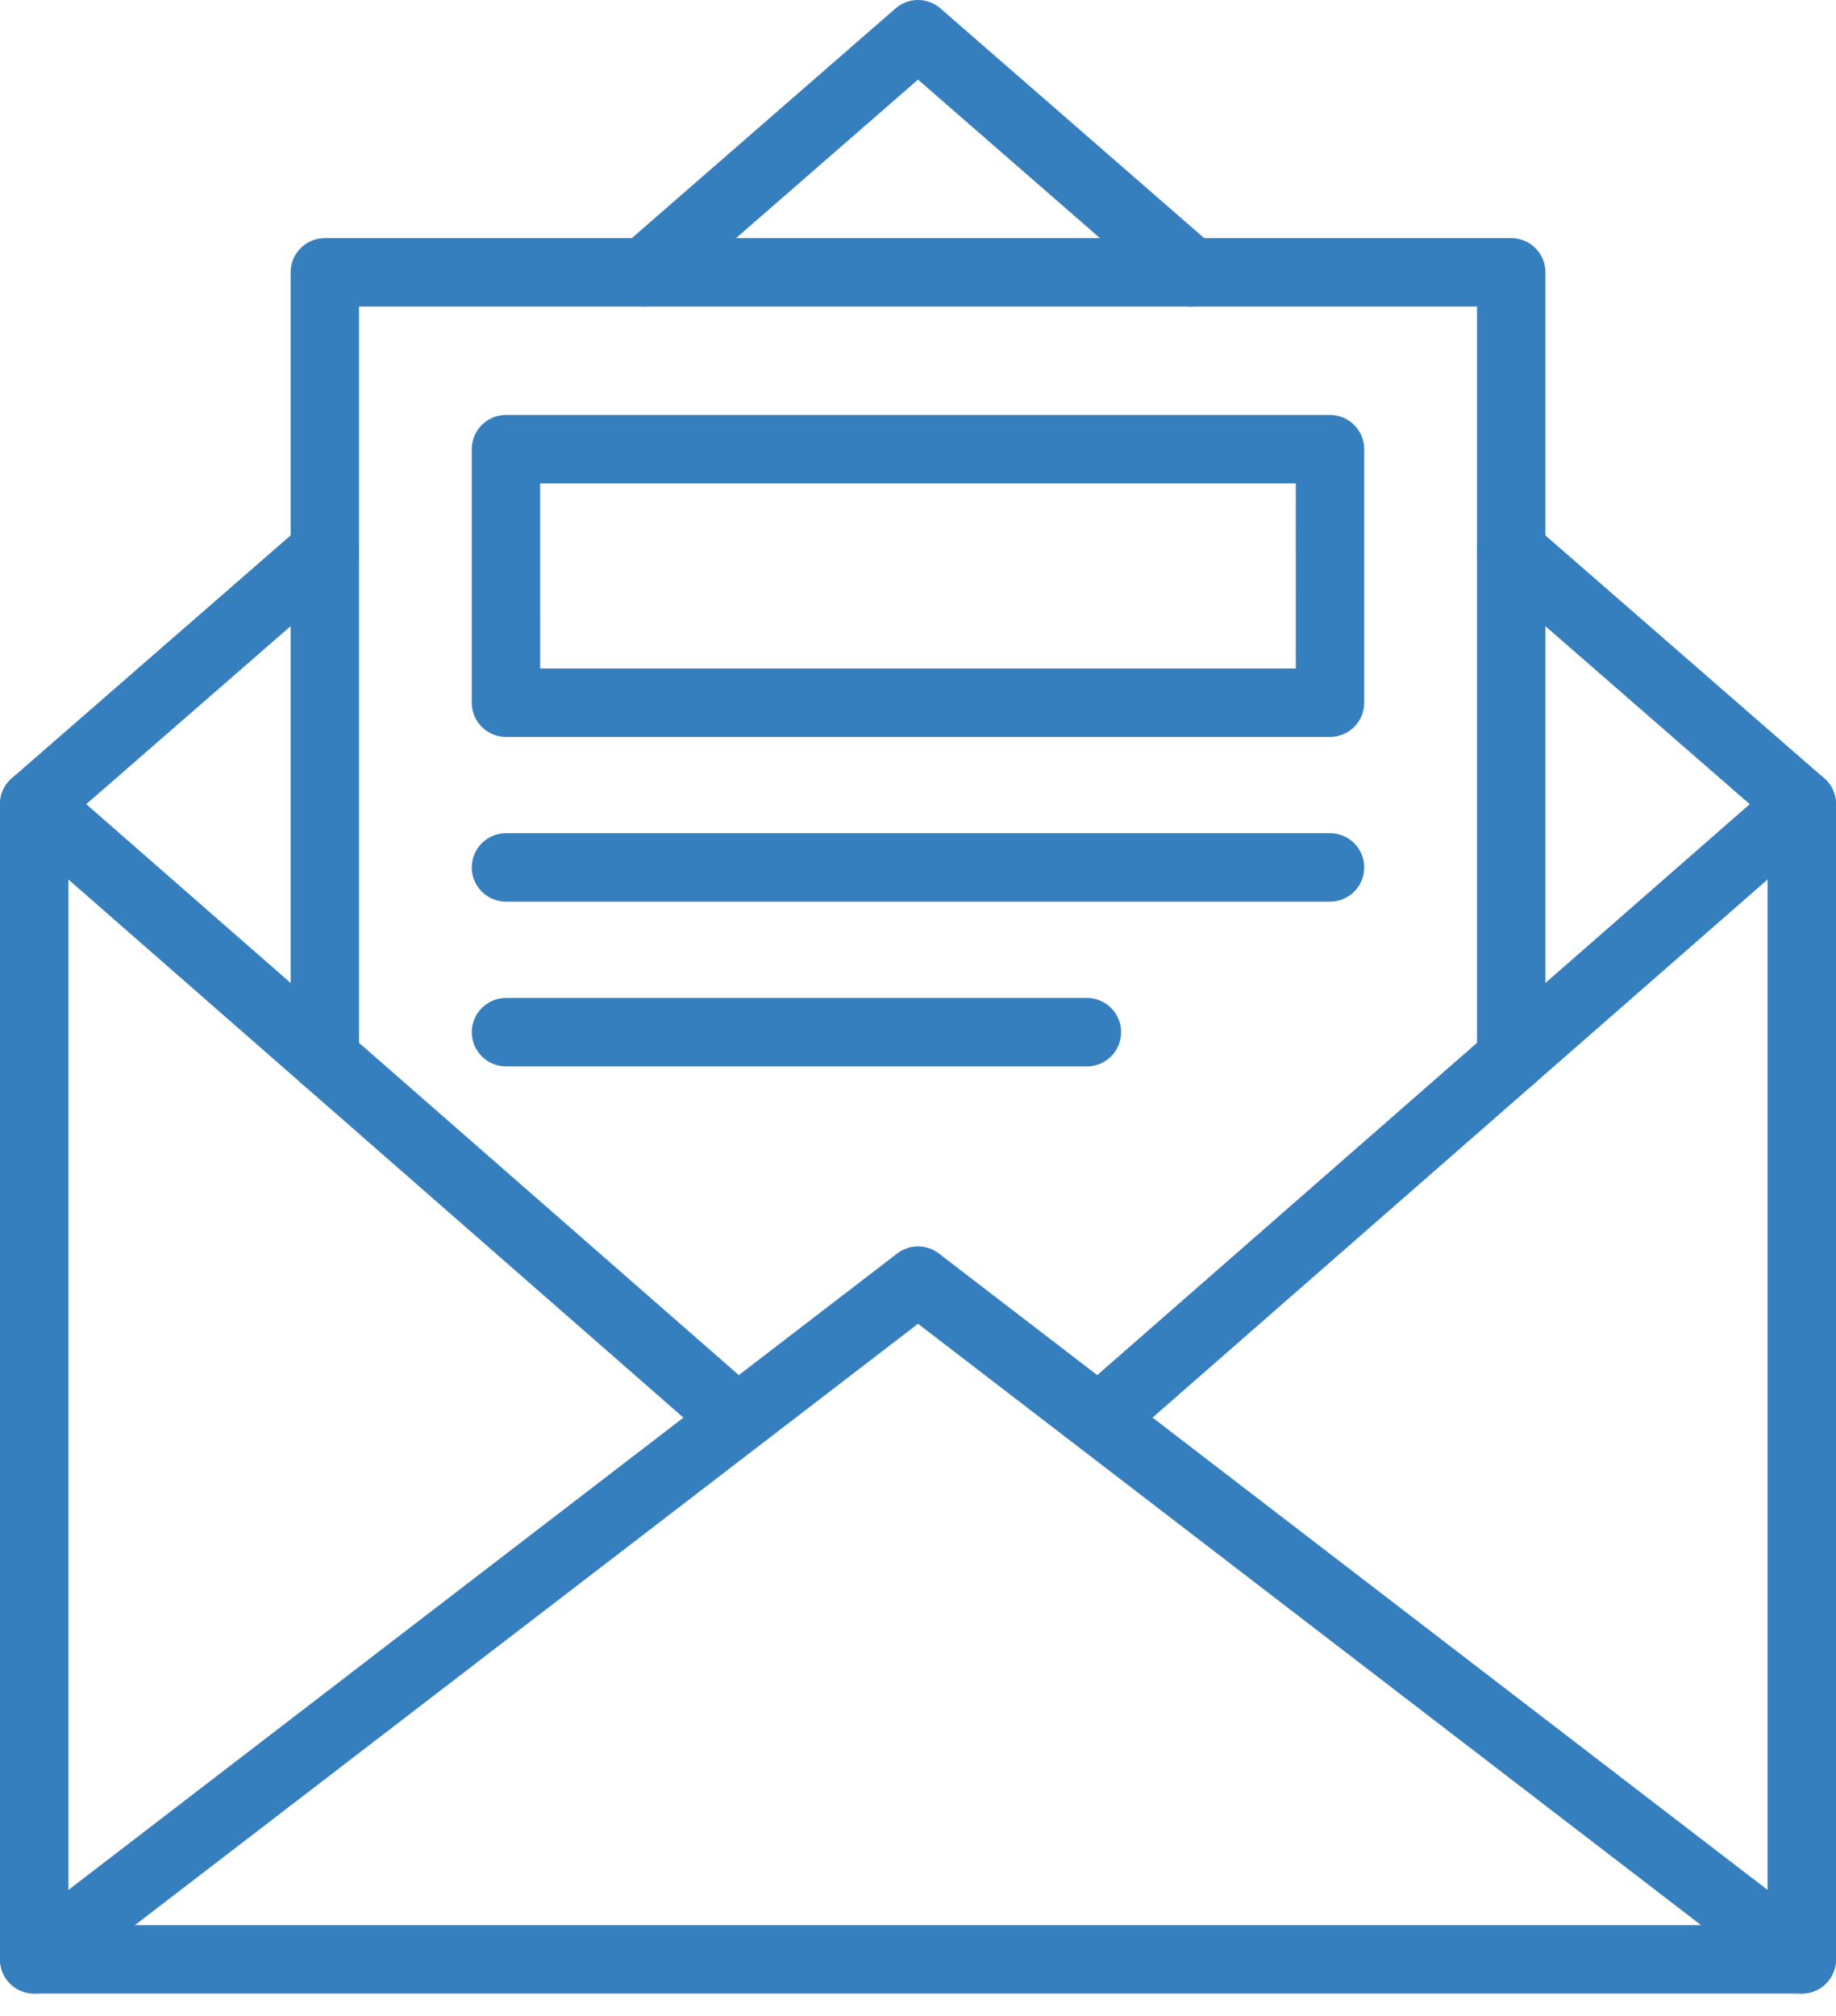 <svg width="82" height="90" viewBox="0 0 82 90" fill="none" xmlns="http://www.w3.org/2000/svg">
<path d="M80.471 89.001C80.141 89.001 79.813 88.894 79.541 88.685L48.137 64.577C48.136 64.576 48.134 64.575 48.133 64.574L41.001 59.099L33.868 64.574C33.867 64.575 33.865 64.576 33.864 64.577L2.458 88.685C1.997 89.04 1.374 89.101 0.852 88.844C0.33 88.587 0 88.055 0 87.473V35.899C0 35.299 0.351 34.755 0.896 34.507C1.442 34.26 2.083 34.354 2.534 34.749L32.997 61.391L40.071 55.961C40.619 55.54 41.383 55.539 41.931 55.961L49.005 61.391L79.466 34.749C79.917 34.354 80.557 34.26 81.104 34.507C81.649 34.755 82 35.299 82 35.899V87.473C82 88.055 81.67 88.587 81.148 88.844C80.933 88.949 80.702 89.001 80.472 89.001L80.471 89.001ZM51.475 63.288L78.943 84.374L78.943 39.265L51.475 63.288ZM3.056 39.265V84.376L30.524 63.29L3.056 39.265Z" fill="#357FBF"/>
<path d="M80.471 89.002H1.528C0.684 89.002 0 88.317 0 87.474C0 86.63 0.684 85.946 1.528 85.946H80.471C81.315 85.946 81.999 86.63 81.999 87.474C81.998 88.317 81.315 89.002 80.47 89.002H80.471Z" fill="#357FBF"/>
<path d="M1.528 37.428C1.102 37.428 0.678 37.251 0.376 36.904C-0.178 36.267 -0.112 35.302 0.524 34.748L13.502 23.447C14.138 22.893 15.103 22.96 15.657 23.596C16.211 24.233 16.145 25.198 15.508 25.752L2.531 37.052C2.241 37.304 1.884 37.428 1.528 37.428L1.528 37.428Z" fill="#357FBF"/>
<path d="M80.471 37.428C80.115 37.428 79.758 37.305 79.469 37.053L66.491 25.752C65.855 25.198 65.788 24.233 66.343 23.596C66.897 22.96 67.862 22.893 68.498 23.448L81.475 34.748C82.112 35.302 82.179 36.267 81.624 36.904C81.323 37.25 80.898 37.428 80.471 37.428L80.471 37.428Z" fill="#357FBF"/>
<path d="M53.21 13.688C52.854 13.688 52.497 13.565 52.207 13.313L41 3.554L29.793 13.313C29.157 13.867 28.191 13.8 27.637 13.164C27.084 12.527 27.15 11.562 27.786 11.008L39.997 0.376C40.572 -0.125 41.428 -0.125 42.003 0.376L54.214 11.008C54.85 11.562 54.917 12.527 54.363 13.164C54.061 13.511 53.636 13.688 53.21 13.688L53.21 13.688Z" fill="#357FBF"/>
<path d="M67.496 48.777C66.652 48.777 65.968 48.093 65.968 47.249V13.687H16.034V47.249C16.034 48.093 15.35 48.777 14.507 48.777C13.663 48.777 12.979 48.093 12.979 47.249V12.159C12.979 11.315 13.663 10.631 14.507 10.631H67.496C68.339 10.631 69.023 11.315 69.023 12.159V47.249C69.023 48.093 68.339 48.777 67.496 48.777Z" fill="#357FBF"/>
<path d="M59.402 32.899H22.598C21.755 32.899 21.07 32.215 21.07 31.371V20.053C21.07 19.209 21.755 18.525 22.598 18.525H59.402C60.245 18.525 60.929 19.209 60.929 20.053V31.371C60.929 32.215 60.245 32.899 59.401 32.899H59.402ZM24.126 29.843H57.874L57.873 21.581H24.125L24.126 29.843Z" fill="#357FBF"/>
<path d="M59.402 40.254H22.598C21.755 40.254 21.07 39.569 21.07 38.726C21.07 37.882 21.755 37.198 22.598 37.198H59.402C60.245 37.198 60.929 37.882 60.929 38.726C60.929 39.57 60.245 40.254 59.401 40.254H59.402Z" fill="#357FBF"/>
<path d="M48.544 47.609H22.6C21.756 47.609 21.072 46.925 21.072 46.081C21.072 45.237 21.756 44.553 22.6 44.553H48.544C49.388 44.553 50.072 45.237 50.072 46.081C50.072 46.925 49.388 47.609 48.544 47.609Z" fill="#357FBF"/>
</svg>
